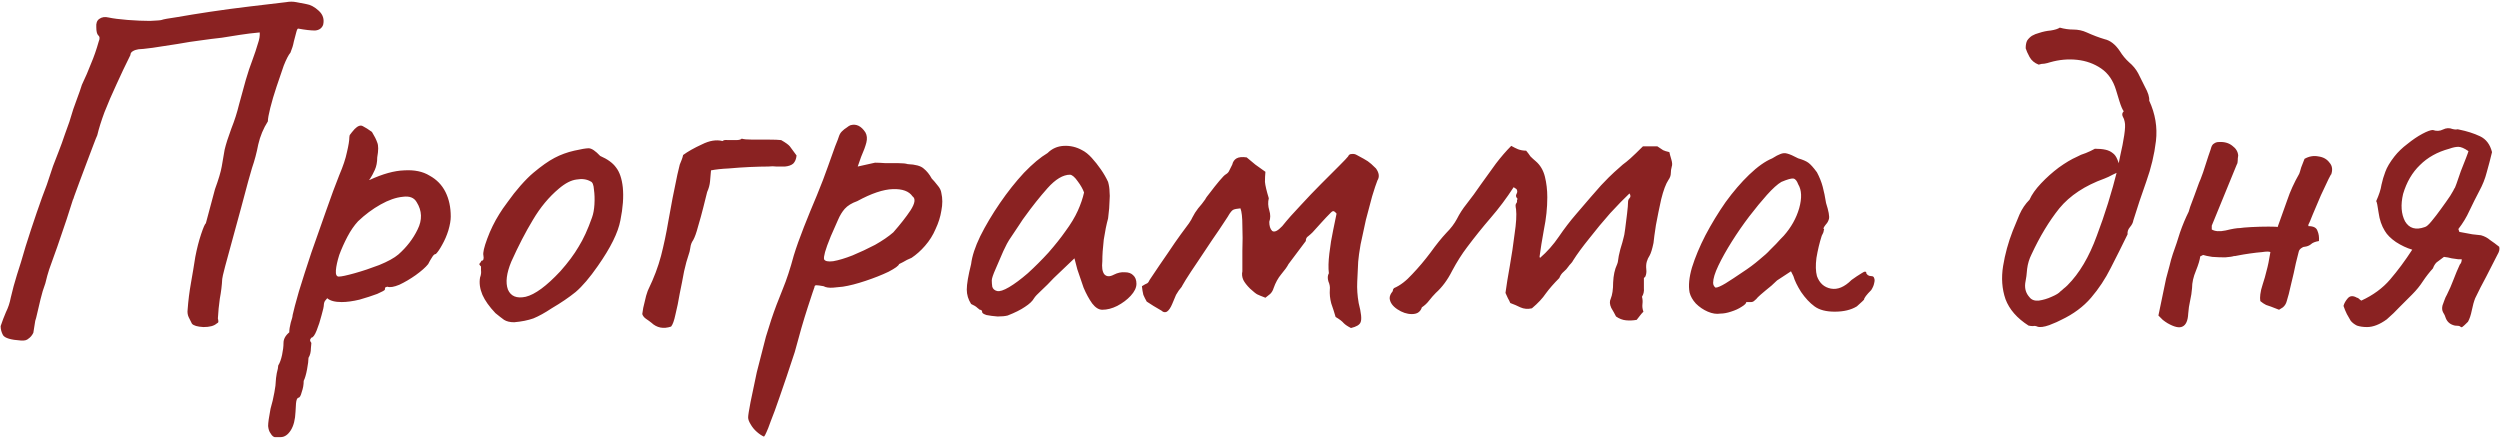 <?xml version="1.0" encoding="UTF-8"?> <svg xmlns="http://www.w3.org/2000/svg" width="258" height="46" viewBox="0 0 258 46" fill="none"><path d="M2.15 35.141C1.125 35.075 0.514 34.893 0.315 34.595C0.15 34.298 0.067 33.983 0.067 33.653C0.233 33.157 0.414 32.677 0.613 32.214C0.844 31.752 1.01 31.256 1.109 30.726C1.208 30.297 1.307 29.9 1.406 29.536C1.506 29.172 1.621 28.776 1.754 28.346C2.018 27.552 2.316 26.576 2.646 25.419C3.01 24.262 3.39 23.105 3.787 21.947C4.184 20.79 4.531 19.831 4.829 19.07C5.093 18.31 5.308 17.665 5.474 17.136C5.672 16.607 5.87 16.094 6.069 15.598C6.267 15.102 6.482 14.507 6.714 13.813C6.879 13.383 7.028 12.97 7.16 12.573C7.292 12.143 7.425 11.713 7.557 11.283C7.722 10.853 7.871 10.44 8.003 10.043C8.169 9.613 8.317 9.183 8.45 8.754C8.813 7.993 9.127 7.266 9.392 6.571C9.69 5.877 9.954 5.116 10.186 4.29C10.318 3.992 10.301 3.777 10.136 3.645C10.004 3.513 9.938 3.231 9.938 2.802C9.905 2.405 10.004 2.124 10.235 1.958C10.5 1.76 10.83 1.71 11.227 1.81C11.69 1.909 12.335 1.991 13.162 2.058C14.021 2.124 14.798 2.157 15.493 2.157C16.22 2.124 16.617 2.091 16.683 2.058C16.849 1.991 17.394 1.892 18.32 1.76C19.246 1.595 20.37 1.413 21.693 1.214C23.015 1.016 24.371 0.834 25.76 0.669C27.182 0.503 28.438 0.355 29.53 0.222C29.893 0.156 30.241 0.156 30.571 0.222C30.935 0.289 31.282 0.355 31.613 0.421C32.043 0.487 32.472 0.718 32.902 1.115C33.332 1.512 33.481 1.991 33.349 2.554C33.217 2.917 32.935 3.116 32.506 3.149C32.076 3.149 31.497 3.083 30.77 2.95C30.703 2.95 30.637 3.083 30.571 3.347C30.505 3.612 30.422 3.926 30.323 4.29C30.257 4.653 30.141 5.034 29.976 5.43C29.778 5.662 29.546 6.108 29.282 6.77C29.05 7.431 28.802 8.158 28.538 8.952C28.273 9.746 28.058 10.473 27.893 11.134C27.727 11.796 27.645 12.259 27.645 12.523C27.182 13.251 26.851 14.044 26.653 14.904C26.488 15.764 26.273 16.574 26.008 17.334C25.975 17.467 25.843 17.93 25.611 18.723C25.413 19.484 25.165 20.41 24.867 21.501C24.57 22.592 24.272 23.683 23.974 24.774C23.677 25.832 23.429 26.742 23.23 27.502C23.032 28.263 22.933 28.693 22.933 28.792C22.9 29.453 22.817 30.131 22.685 30.826C22.586 31.52 22.52 32.198 22.486 32.859C22.52 32.992 22.536 33.107 22.536 33.206C22.536 33.273 22.47 33.339 22.338 33.405C22.073 33.636 21.627 33.752 20.998 33.752C20.37 33.719 19.973 33.603 19.808 33.405C19.676 33.14 19.56 32.909 19.461 32.71C19.362 32.479 19.328 32.231 19.362 31.966C19.428 31.041 19.544 30.115 19.709 29.189C19.874 28.263 20.023 27.37 20.155 26.51C20.32 25.651 20.519 24.874 20.75 24.179C20.982 23.485 21.147 23.105 21.246 23.038L22.189 19.517C22.552 18.525 22.784 17.748 22.883 17.186C22.982 16.59 23.082 16.012 23.181 15.45C23.313 14.887 23.544 14.16 23.875 13.267C24.206 12.441 24.47 11.614 24.669 10.787C24.9 9.927 25.132 9.084 25.363 8.258C25.595 7.464 25.826 6.77 26.058 6.174C26.289 5.546 26.471 5.001 26.603 4.538C26.768 4.075 26.835 3.678 26.802 3.347C26.074 3.413 25.396 3.496 24.768 3.595C24.173 3.694 23.544 3.794 22.883 3.893C22.255 3.959 21.478 4.058 20.552 4.19C19.99 4.257 19.246 4.372 18.32 4.538C17.394 4.67 16.534 4.802 15.741 4.934C14.98 5.034 14.501 5.083 14.302 5.083C14.071 5.116 13.873 5.182 13.707 5.282C13.542 5.381 13.459 5.513 13.459 5.678C12.963 6.67 12.484 7.679 12.021 8.704C11.558 9.696 11.145 10.655 10.781 11.581C10.45 12.474 10.202 13.267 10.037 13.962C9.971 14.094 9.838 14.425 9.64 14.954C9.442 15.483 9.21 16.094 8.946 16.789C8.681 17.483 8.433 18.145 8.202 18.773C7.97 19.401 7.788 19.897 7.656 20.261C7.557 20.591 7.524 20.674 7.557 20.509C7.061 22.096 6.647 23.352 6.317 24.278C6.019 25.171 5.771 25.882 5.573 26.411C5.374 26.94 5.209 27.403 5.077 27.8C4.945 28.197 4.812 28.676 4.68 29.238C4.482 29.767 4.316 30.313 4.184 30.875C4.052 31.437 3.919 32 3.787 32.562C3.754 32.727 3.705 32.909 3.638 33.107C3.605 33.306 3.539 33.719 3.44 34.347C3.308 34.612 3.142 34.81 2.944 34.942C2.779 35.108 2.514 35.174 2.15 35.141ZM28.96 45.11C28.828 45.11 28.662 45.11 28.464 45.11C28.266 45.144 28.084 45.011 27.918 44.714C27.786 44.548 27.703 44.3 27.67 43.97C27.67 43.639 27.753 43.044 27.918 42.184C28.084 41.622 28.216 41.06 28.315 40.498C28.414 39.968 28.464 39.572 28.464 39.307C28.464 39.175 28.497 38.91 28.563 38.514C28.662 38.15 28.712 37.885 28.712 37.72C28.877 37.456 29.01 37.092 29.109 36.629C29.208 36.166 29.258 35.752 29.258 35.389C29.258 34.992 29.456 34.628 29.853 34.298C29.853 34.033 29.902 33.702 30.002 33.306C30.134 32.909 30.2 32.644 30.2 32.512C30.299 32.049 30.514 31.239 30.845 30.082C31.209 28.891 31.638 27.552 32.134 26.064C32.663 24.576 33.176 23.121 33.672 21.699C34.168 20.277 34.614 19.07 35.011 18.078C35.408 17.152 35.672 16.359 35.805 15.698C35.97 15.003 36.053 14.491 36.053 14.16C36.053 14.028 36.086 13.928 36.152 13.862C36.218 13.763 36.367 13.581 36.598 13.317C36.929 12.986 37.21 12.887 37.442 13.019C37.706 13.152 38.02 13.35 38.384 13.614C38.648 14.044 38.83 14.408 38.93 14.706C39.062 15.003 39.062 15.516 38.93 16.243C38.93 16.739 38.847 17.169 38.682 17.533C38.516 17.896 38.367 18.178 38.235 18.376C38.103 18.541 38.07 18.608 38.136 18.574C39.492 17.946 40.682 17.616 41.707 17.582C42.765 17.516 43.642 17.698 44.336 18.128C45.063 18.525 45.609 19.087 45.973 19.814C46.337 20.542 46.518 21.385 46.518 22.344C46.518 22.741 46.436 23.22 46.27 23.782C46.105 24.311 45.89 24.808 45.626 25.27C45.394 25.7 45.179 26.014 44.981 26.213C44.849 26.213 44.716 26.328 44.584 26.56C44.452 26.758 44.319 26.99 44.187 27.254C43.923 27.585 43.493 27.965 42.898 28.395C42.335 28.792 41.773 29.123 41.211 29.387C40.649 29.619 40.236 29.685 39.971 29.586C39.971 29.586 39.922 29.602 39.822 29.635C39.756 29.635 39.723 29.718 39.723 29.883C39.723 29.949 39.459 30.098 38.93 30.33C38.401 30.528 37.789 30.726 37.094 30.925C36.4 31.09 35.788 31.173 35.259 31.173C34.565 31.173 34.069 31.041 33.771 30.776C33.705 30.842 33.622 30.941 33.523 31.074C33.457 31.206 33.424 31.322 33.424 31.421C33.424 31.619 33.341 32 33.176 32.562C33.044 33.091 32.878 33.603 32.68 34.099C32.482 34.595 32.3 34.843 32.134 34.843C32.134 34.843 32.101 34.893 32.035 34.992C31.969 35.091 32.002 35.224 32.134 35.389C32.134 35.389 32.118 35.571 32.085 35.934C32.085 36.331 32.002 36.662 31.837 36.926C31.837 37.191 31.787 37.588 31.688 38.117C31.589 38.646 31.473 39.043 31.341 39.307C31.341 39.704 31.275 40.084 31.142 40.448C31.043 40.845 30.927 41.043 30.795 41.043C30.663 41.076 30.58 41.275 30.547 41.638C30.514 42.035 30.498 42.316 30.498 42.482C30.465 43.308 30.299 43.953 30.002 44.416C29.704 44.879 29.357 45.11 28.96 45.11ZM34.962 28.544C35.226 28.544 35.772 28.428 36.598 28.197C37.425 27.965 38.268 27.684 39.128 27.354C40.021 26.99 40.682 26.626 41.112 26.262C41.972 25.502 42.633 24.642 43.096 23.683C43.592 22.691 43.559 21.749 42.997 20.856C42.732 20.393 42.253 20.211 41.558 20.31C40.864 20.377 40.103 20.641 39.277 21.104C38.45 21.567 37.673 22.146 36.946 22.84C36.549 23.27 36.185 23.799 35.854 24.427C35.524 25.055 35.243 25.684 35.011 26.312C34.813 26.94 34.697 27.469 34.664 27.899C34.631 28.329 34.73 28.544 34.962 28.544ZM53.062 33.256C52.632 33.256 52.285 33.173 52.02 33.008C51.789 32.843 51.491 32.611 51.128 32.314C50.499 31.652 50.053 31.024 49.788 30.429C49.524 29.8 49.441 29.205 49.541 28.643C49.64 28.379 49.673 28.131 49.64 27.899C49.64 27.635 49.64 27.502 49.64 27.502C49.474 27.337 49.425 27.238 49.491 27.205C49.557 27.139 49.623 27.04 49.689 26.907C49.888 26.907 49.954 26.725 49.888 26.362C49.822 26.097 49.954 25.518 50.285 24.626C50.615 23.733 51.029 22.89 51.525 22.096C51.723 21.765 52.02 21.335 52.417 20.806C52.814 20.244 53.244 19.699 53.707 19.17C54.203 18.608 54.649 18.161 55.046 17.83C55.873 17.136 56.6 16.623 57.228 16.293C57.857 15.962 58.535 15.714 59.262 15.549C59.99 15.383 60.486 15.301 60.75 15.301C61.048 15.301 61.444 15.565 61.941 16.094C62.701 16.425 63.247 16.822 63.577 17.285C63.941 17.748 64.172 18.426 64.272 19.318C64.371 20.31 64.288 21.451 64.024 22.741C63.792 23.997 63.015 25.568 61.693 27.453C60.866 28.643 60.105 29.536 59.411 30.131C58.717 30.693 57.89 31.256 56.931 31.818C56.236 32.281 55.608 32.628 55.046 32.859C54.484 33.058 53.823 33.19 53.062 33.256ZM57.824 27.998C58.617 27.106 59.246 26.262 59.709 25.469C60.205 24.675 60.667 23.667 61.097 22.443C61.23 22.079 61.312 21.633 61.345 21.104C61.378 20.542 61.362 20.029 61.296 19.566C61.263 19.07 61.147 18.789 60.949 18.723C60.552 18.492 60.072 18.426 59.51 18.525C58.948 18.591 58.336 18.905 57.675 19.467C56.65 20.327 55.757 21.402 54.996 22.691C54.236 23.948 53.492 25.386 52.764 27.006C52.269 28.197 52.153 29.156 52.417 29.883C52.715 30.578 53.327 30.826 54.252 30.627C55.211 30.396 56.402 29.52 57.824 27.998ZM69.258 33.702C68.465 33.967 67.787 33.835 67.225 33.306C67.059 33.173 66.878 33.041 66.679 32.909C66.481 32.776 66.349 32.611 66.282 32.413C66.282 32.38 66.316 32.165 66.382 31.768C66.481 31.338 66.58 30.925 66.679 30.528C66.811 30.098 66.894 29.867 66.927 29.834C67.489 28.676 67.919 27.535 68.217 26.411C68.514 25.254 68.762 24.08 68.961 22.89C69.093 22.195 69.242 21.385 69.407 20.459C69.606 19.533 69.771 18.723 69.903 18.029C70.069 17.334 70.151 16.987 70.151 16.987C70.217 16.822 70.284 16.657 70.35 16.491C70.416 16.326 70.465 16.16 70.498 15.995C70.994 15.632 71.639 15.268 72.433 14.904C73.226 14.507 73.937 14.392 74.566 14.557C74.665 14.458 74.847 14.425 75.111 14.458C75.409 14.458 75.69 14.458 75.954 14.458C76.252 14.458 76.45 14.408 76.55 14.309C76.748 14.375 77.112 14.408 77.641 14.408C78.203 14.408 78.765 14.408 79.327 14.408C79.922 14.408 80.352 14.425 80.617 14.458C81.08 14.722 81.377 14.937 81.51 15.102C81.642 15.268 81.873 15.582 82.204 16.045C82.171 16.409 82.055 16.69 81.857 16.888C81.658 17.053 81.377 17.152 81.014 17.186C80.683 17.186 80.385 17.186 80.121 17.186C79.889 17.152 79.608 17.152 79.278 17.186C78.782 17.186 78.153 17.202 77.393 17.235C76.665 17.268 75.938 17.318 75.21 17.384C74.483 17.417 73.871 17.483 73.375 17.582C73.342 17.946 73.309 18.326 73.276 18.723C73.243 19.087 73.144 19.451 72.978 19.814C72.879 20.178 72.747 20.707 72.582 21.402C72.416 22.063 72.234 22.724 72.036 23.386C71.871 24.014 71.705 24.477 71.54 24.774C71.375 25.006 71.275 25.27 71.242 25.568C71.209 25.832 71.143 26.097 71.044 26.362C70.912 26.725 70.763 27.271 70.598 27.998C70.465 28.726 70.317 29.486 70.151 30.28C70.019 31.074 69.87 31.801 69.705 32.462C69.573 33.091 69.424 33.504 69.258 33.702ZM78.845 45.061C78.613 44.962 78.365 44.796 78.101 44.565C77.836 44.333 77.621 44.069 77.456 43.771C77.291 43.507 77.208 43.275 77.208 43.077C77.208 42.878 77.291 42.349 77.456 41.49C77.621 40.663 77.836 39.638 78.101 38.414C78.398 37.224 78.713 36.001 79.043 34.744C79.407 33.52 79.771 32.429 80.134 31.47C80.201 31.305 80.415 30.759 80.779 29.834C81.176 28.875 81.556 27.717 81.92 26.362C82.184 25.502 82.532 24.526 82.962 23.435C83.391 22.344 83.838 21.253 84.301 20.162C84.764 19.037 85.144 18.045 85.442 17.186C85.739 16.326 85.987 15.632 86.186 15.102C86.417 14.54 86.549 14.193 86.582 14.061C86.648 13.862 86.748 13.697 86.88 13.565C87.045 13.399 87.211 13.267 87.376 13.168C87.541 13.036 87.674 12.953 87.773 12.92C88.368 12.755 88.88 13.003 89.31 13.664C89.476 13.962 89.509 14.309 89.41 14.706C89.31 15.102 89.129 15.598 88.864 16.194L88.517 17.186L90.302 16.789C90.6 16.789 90.964 16.805 91.394 16.838C91.856 16.838 92.303 16.838 92.733 16.838C93.163 16.838 93.477 16.872 93.675 16.938C94.469 16.971 95.014 17.119 95.312 17.384C95.643 17.648 95.924 17.996 96.155 18.426C96.32 18.591 96.519 18.822 96.75 19.12C96.982 19.384 97.114 19.649 97.147 19.914C97.279 20.476 97.279 21.087 97.147 21.749C97.048 22.377 96.85 23.005 96.552 23.634C96.287 24.262 95.924 24.84 95.461 25.37C95.031 25.866 94.568 26.279 94.072 26.61C93.741 26.742 93.444 26.891 93.179 27.056C92.915 27.188 92.782 27.254 92.782 27.254C92.749 27.42 92.386 27.684 91.691 28.048C90.997 28.379 90.203 28.693 89.31 28.99C88.418 29.288 87.641 29.486 86.979 29.586C86.748 29.619 86.417 29.652 85.987 29.685C85.557 29.718 85.227 29.668 84.995 29.536C84.632 29.47 84.383 29.437 84.251 29.437C84.119 29.437 84.053 29.503 84.053 29.635C84.02 29.701 83.788 30.396 83.358 31.718C82.928 33.041 82.482 34.579 82.019 36.331C81.391 38.249 80.878 39.77 80.482 40.894C80.085 42.052 79.771 42.911 79.539 43.474C79.341 44.036 79.192 44.416 79.093 44.614C78.994 44.846 78.911 44.995 78.845 45.061ZM85.045 26.758C85.144 26.957 85.458 27.023 85.987 26.957C86.549 26.858 87.211 26.659 87.971 26.362C88.765 26.031 89.542 25.667 90.302 25.27C91.063 24.84 91.691 24.411 92.187 23.981C92.915 23.154 93.51 22.394 93.973 21.699C94.436 20.972 94.502 20.492 94.171 20.261C93.808 19.732 93.13 19.484 92.138 19.517C91.146 19.55 89.922 19.963 88.467 20.757C87.905 20.955 87.475 21.22 87.178 21.55C86.913 21.848 86.682 22.228 86.483 22.691C86.285 23.154 86.037 23.716 85.739 24.378C85.442 25.105 85.243 25.651 85.144 26.014C85.045 26.378 85.012 26.626 85.045 26.758ZM103.989 32.562C103.724 32.628 103.377 32.661 102.947 32.661C102.517 32.628 102.137 32.578 101.806 32.512C101.509 32.413 101.36 32.314 101.36 32.214C101.36 32.049 101.277 31.966 101.112 31.966C101.112 31.966 101.029 31.9 100.864 31.768C100.731 31.636 100.517 31.503 100.219 31.371C99.921 30.908 99.772 30.412 99.772 29.883C99.772 29.321 99.921 28.445 100.219 27.254C100.318 26.428 100.632 25.469 101.161 24.378C101.723 23.253 102.401 22.113 103.195 20.955C103.989 19.798 104.815 18.756 105.675 17.83C106.568 16.904 107.378 16.227 108.105 15.797C108.568 15.334 109.13 15.086 109.792 15.053C110.453 15.02 111.081 15.168 111.677 15.499C112.007 15.665 112.338 15.929 112.669 16.293C112.999 16.657 113.313 17.053 113.611 17.483C113.909 17.913 114.157 18.343 114.355 18.773C114.454 19.137 114.504 19.467 114.504 19.765C114.537 20.029 114.537 20.36 114.504 20.757C114.504 21.154 114.454 21.749 114.355 22.542C114.19 23.138 114.041 23.865 113.909 24.725C113.809 25.584 113.76 26.328 113.76 26.957C113.694 27.585 113.76 28.032 113.958 28.296C114.19 28.561 114.52 28.577 114.95 28.346C115.347 28.147 115.727 28.064 116.091 28.098C116.455 28.098 116.736 28.197 116.934 28.395C117.166 28.594 117.281 28.891 117.281 29.288C117.281 29.685 117.083 30.098 116.686 30.528C116.322 30.925 115.859 31.272 115.297 31.57C114.768 31.834 114.256 31.966 113.76 31.966C113.396 31.966 113.049 31.752 112.718 31.322C112.387 30.859 112.09 30.313 111.825 29.685C111.594 29.023 111.379 28.395 111.181 27.8L110.883 26.659L108.75 28.693C108.32 29.156 107.89 29.586 107.461 29.982C107.064 30.346 106.816 30.611 106.717 30.776C106.551 31.074 106.237 31.371 105.774 31.669C105.344 31.966 104.749 32.264 103.989 32.562ZM104.137 29.635C104.699 29.305 105.344 28.825 106.072 28.197C106.799 27.535 107.51 26.825 108.205 26.064C108.899 25.27 109.478 24.543 109.941 23.882C110.503 23.121 110.933 22.41 111.23 21.749C111.528 21.087 111.743 20.459 111.875 19.864C111.743 19.5 111.528 19.12 111.23 18.723C110.933 18.293 110.668 18.062 110.437 18.029C109.709 18.029 108.932 18.492 108.105 19.418C107.312 20.31 106.535 21.286 105.774 22.344C105.642 22.509 105.46 22.774 105.229 23.138C104.997 23.501 104.766 23.849 104.534 24.179C104.336 24.477 104.203 24.675 104.137 24.774C104.038 24.907 103.84 25.287 103.542 25.915C103.278 26.51 103.013 27.122 102.749 27.75C102.484 28.346 102.352 28.742 102.352 28.941C102.352 29.139 102.368 29.354 102.401 29.586C102.467 29.817 102.633 29.966 102.897 30.032C103.162 30.098 103.575 29.966 104.137 29.635ZM139.421 33.851C139.09 33.686 138.842 33.52 138.677 33.355C138.512 33.157 138.231 32.942 137.834 32.71C137.702 32.248 137.553 31.785 137.388 31.322C137.255 30.826 137.206 30.346 137.239 29.883C137.272 29.619 137.222 29.338 137.09 29.04C136.991 28.709 137.007 28.428 137.14 28.197C137.073 27.668 137.09 26.99 137.189 26.163C137.288 25.303 137.421 24.493 137.586 23.733C137.751 22.939 137.867 22.377 137.933 22.046C137.834 21.914 137.735 21.831 137.636 21.798C137.569 21.765 137.47 21.815 137.338 21.947C137.007 22.278 136.693 22.608 136.396 22.939C136.098 23.27 135.784 23.617 135.453 23.981C135.321 24.113 135.172 24.245 135.007 24.378C134.841 24.477 134.759 24.642 134.759 24.874L132.973 27.254C132.841 27.519 132.593 27.866 132.229 28.296C131.898 28.693 131.634 29.172 131.436 29.734C131.369 29.966 131.254 30.164 131.088 30.33C130.923 30.462 130.758 30.594 130.592 30.726C130.162 30.561 129.881 30.445 129.749 30.379C129.617 30.313 129.369 30.115 129.005 29.784C128.674 29.453 128.443 29.156 128.311 28.891C128.178 28.594 128.145 28.296 128.212 27.998C128.212 27.502 128.212 26.808 128.212 25.915C128.245 24.989 128.245 24.113 128.212 23.286C128.212 22.427 128.145 21.831 128.013 21.501C127.649 21.534 127.401 21.584 127.269 21.65C127.137 21.716 126.972 21.914 126.773 22.245C126.806 22.212 126.657 22.443 126.327 22.939C126.029 23.402 125.616 24.014 125.087 24.774C124.591 25.502 124.095 26.246 123.599 27.006C123.103 27.734 122.689 28.362 122.359 28.891C122.061 29.387 121.929 29.619 121.962 29.586C121.73 29.85 121.532 30.131 121.367 30.429C121.234 30.726 121.102 31.041 120.97 31.371C120.805 31.768 120.623 32.032 120.424 32.165C120.226 32.264 120.044 32.231 119.879 32.066C119.614 31.9 119.333 31.735 119.036 31.57C118.771 31.404 118.54 31.256 118.341 31.123C118.209 30.892 118.093 30.66 117.994 30.429C117.928 30.164 117.878 29.867 117.845 29.536C118.11 29.371 118.292 29.271 118.391 29.238C118.49 29.172 118.573 29.056 118.639 28.891C119.366 27.8 119.994 26.874 120.524 26.114C121.053 25.32 121.499 24.675 121.863 24.179C122.226 23.683 122.508 23.303 122.706 23.038C122.904 22.741 123.02 22.542 123.053 22.443C123.218 22.113 123.417 21.798 123.648 21.501C123.913 21.203 124.161 20.889 124.392 20.558C124.425 20.459 124.591 20.228 124.888 19.864C125.186 19.467 125.5 19.07 125.831 18.674C126.161 18.277 126.393 18.045 126.525 17.979C126.69 17.88 126.806 17.748 126.872 17.582C126.972 17.384 127.071 17.186 127.17 16.987C127.236 16.69 127.385 16.475 127.616 16.342C127.848 16.21 128.195 16.177 128.658 16.243C128.922 16.475 129.22 16.723 129.551 16.987C129.881 17.219 130.229 17.467 130.592 17.731C130.559 18.062 130.543 18.409 130.543 18.773C130.576 19.137 130.708 19.699 130.94 20.459C130.84 20.856 130.857 21.269 130.989 21.699C131.121 22.129 131.121 22.526 130.989 22.89C130.989 23.32 131.088 23.634 131.287 23.832C131.518 23.997 131.865 23.832 132.328 23.336C132.857 22.675 133.486 21.964 134.213 21.203C134.941 20.41 135.652 19.666 136.346 18.971C137.073 18.244 137.685 17.632 138.181 17.136C138.71 16.607 139.024 16.276 139.124 16.144C139.19 15.979 139.305 15.896 139.471 15.896C139.669 15.863 139.851 15.896 140.016 15.995C140.578 16.293 140.959 16.508 141.157 16.64C141.356 16.772 141.637 17.02 142 17.384C142.331 17.847 142.381 18.26 142.149 18.624C142.017 18.955 141.835 19.5 141.604 20.261C141.405 20.988 141.19 21.798 140.959 22.691C140.76 23.584 140.578 24.427 140.413 25.221C140.281 25.981 140.198 26.576 140.165 27.006C140.132 27.668 140.099 28.362 140.066 29.09C140.033 29.784 140.082 30.512 140.215 31.272C140.479 32.297 140.545 32.958 140.413 33.256C140.314 33.52 139.983 33.719 139.421 33.851ZM168.906 33.008C168.543 33.074 168.179 33.091 167.815 33.058C167.451 33.025 167.104 32.892 166.774 32.661C166.641 32.396 166.476 32.099 166.278 31.768C166.112 31.404 166.096 31.09 166.228 30.826C166.393 30.429 166.476 29.867 166.476 29.139C166.509 28.412 166.641 27.8 166.873 27.304C166.906 27.238 166.922 27.188 166.922 27.155C166.955 27.089 166.972 27.023 166.972 26.957C167.005 26.626 167.088 26.213 167.22 25.717C167.385 25.188 167.501 24.774 167.567 24.477C167.6 24.411 167.65 24.13 167.716 23.634C167.782 23.138 167.848 22.608 167.914 22.046C167.981 21.484 168.014 21.087 168.014 20.856C168.014 20.691 168.063 20.558 168.162 20.459C168.295 20.327 168.295 20.162 168.162 19.963C167.633 20.459 166.972 21.137 166.178 21.997C165.418 22.857 164.69 23.733 163.996 24.626C163.302 25.485 162.756 26.229 162.359 26.858C162.293 26.99 162.21 27.106 162.111 27.205C162.012 27.304 161.929 27.403 161.863 27.502C161.731 27.701 161.566 27.883 161.367 28.048C161.169 28.213 161.02 28.428 160.921 28.693C160.359 29.255 159.896 29.784 159.532 30.28C159.201 30.776 158.722 31.288 158.094 31.818C157.664 31.917 157.267 31.884 156.903 31.718C156.573 31.553 156.225 31.404 155.862 31.272C155.795 31.107 155.713 30.941 155.614 30.776C155.514 30.578 155.432 30.396 155.366 30.23C155.465 29.47 155.614 28.544 155.812 27.453C156.01 26.328 156.176 25.221 156.308 24.13C156.473 23.038 156.523 22.195 156.457 21.6C156.424 21.435 156.407 21.302 156.407 21.203C156.407 21.104 156.457 20.988 156.556 20.856C156.556 20.79 156.556 20.724 156.556 20.658C156.589 20.591 156.606 20.542 156.606 20.509C156.44 20.343 156.407 20.178 156.506 20.013C156.606 19.848 156.606 19.682 156.506 19.517C156.473 19.484 156.424 19.451 156.358 19.418C156.325 19.384 156.275 19.352 156.209 19.318C155.481 20.443 154.688 21.501 153.828 22.493C153.001 23.452 152.191 24.46 151.398 25.518C150.869 26.213 150.356 27.023 149.86 27.949C149.397 28.875 148.835 29.635 148.174 30.23C147.942 30.462 147.711 30.726 147.479 31.024C147.281 31.288 147.033 31.52 146.735 31.718C146.669 31.95 146.537 32.132 146.338 32.264C146.173 32.363 145.958 32.413 145.694 32.413C145.198 32.413 144.702 32.248 144.206 31.917C143.71 31.586 143.445 31.206 143.412 30.776C143.412 30.544 143.511 30.313 143.71 30.082C143.743 30.015 143.759 29.949 143.759 29.883C143.792 29.817 143.825 29.767 143.858 29.734C144.487 29.47 145.115 28.99 145.743 28.296C146.405 27.602 147.033 26.858 147.628 26.064C148.223 25.237 148.769 24.559 149.265 24.03C149.728 23.567 150.091 23.088 150.356 22.592C150.621 22.063 150.951 21.55 151.348 21.054C151.844 20.426 152.34 19.748 152.836 19.021C153.365 18.293 153.878 17.582 154.374 16.888C154.903 16.194 155.432 15.582 155.961 15.053C156.192 15.185 156.424 15.301 156.655 15.4C156.92 15.499 157.201 15.549 157.498 15.549C157.664 15.747 157.813 15.946 157.945 16.144C158.11 16.309 158.292 16.475 158.49 16.64C158.953 17.037 159.267 17.566 159.433 18.227C159.598 18.889 159.681 19.599 159.681 20.36C159.681 21.451 159.565 22.559 159.334 23.683C159.135 24.774 158.986 25.7 158.887 26.461C158.887 26.494 158.887 26.527 158.887 26.56C158.92 26.56 158.937 26.576 158.937 26.61C159.664 25.981 160.309 25.254 160.871 24.427C161.433 23.601 162.029 22.823 162.657 22.096C163.814 20.74 164.674 19.748 165.236 19.12C165.831 18.492 166.278 18.045 166.575 17.781C166.873 17.516 167.17 17.252 167.468 16.987C167.699 16.822 167.964 16.607 168.262 16.342C168.592 16.045 169.022 15.632 169.551 15.102C169.816 15.102 170.064 15.102 170.295 15.102C170.56 15.102 170.808 15.102 171.039 15.102C171.304 15.268 171.502 15.4 171.634 15.499C171.767 15.565 171.982 15.632 172.279 15.698C172.312 15.863 172.378 16.111 172.478 16.442C172.577 16.772 172.593 17.02 172.527 17.186C172.461 17.417 172.428 17.648 172.428 17.88C172.428 18.111 172.345 18.343 172.18 18.574C171.915 18.971 171.667 19.633 171.436 20.558C171.238 21.451 171.056 22.344 170.89 23.237C170.758 24.096 170.675 24.708 170.642 25.072C170.51 25.7 170.378 26.13 170.246 26.362C170.113 26.56 170.014 26.775 169.948 27.006C169.882 27.238 169.865 27.502 169.898 27.8C169.931 28.064 169.898 28.312 169.799 28.544C169.766 28.577 169.733 28.61 169.7 28.643C169.7 28.643 169.683 28.66 169.65 28.693C169.65 29.023 169.65 29.371 169.65 29.734C169.683 30.065 169.617 30.363 169.452 30.627C169.518 30.859 169.535 31.107 169.502 31.371C169.469 31.636 169.502 31.9 169.601 32.165C169.469 32.297 169.353 32.429 169.254 32.562C169.154 32.694 169.039 32.843 168.906 33.008ZM177.538 32.363C177.142 32.429 176.712 32.363 176.249 32.165C175.786 31.966 175.372 31.685 175.009 31.322C174.678 30.958 174.463 30.578 174.364 30.181C174.232 29.486 174.314 28.627 174.612 27.602C174.943 26.544 175.406 25.436 176.001 24.278C176.629 23.088 177.323 21.947 178.084 20.856C178.878 19.765 179.688 18.822 180.514 18.029C181.374 17.202 182.168 16.64 182.895 16.342C183.259 16.111 183.54 15.962 183.738 15.896C183.97 15.797 184.201 15.78 184.433 15.846C184.697 15.912 185.078 16.078 185.574 16.342C186.036 16.475 186.384 16.623 186.615 16.789C186.847 16.954 187.144 17.285 187.508 17.781C187.772 18.277 187.971 18.773 188.103 19.269C188.235 19.765 188.351 20.327 188.45 20.955C188.715 21.782 188.814 22.328 188.748 22.592C188.682 22.823 188.583 23.005 188.45 23.138C188.186 23.468 188.12 23.634 188.252 23.634C188.252 23.634 188.235 23.7 188.202 23.832C188.202 23.931 188.136 24.096 188.004 24.328C187.772 25.055 187.591 25.816 187.458 26.61C187.359 27.37 187.376 27.998 187.508 28.494C187.772 29.222 188.252 29.652 188.946 29.784C189.641 29.916 190.352 29.619 191.079 28.891C191.443 28.627 191.79 28.395 192.121 28.197C192.451 27.965 192.617 27.982 192.617 28.246C192.617 28.246 192.666 28.296 192.766 28.395C192.865 28.461 192.98 28.494 193.113 28.494C193.278 28.494 193.377 28.561 193.41 28.693C193.476 28.825 193.476 29.007 193.41 29.238C193.377 29.437 193.278 29.668 193.113 29.933C192.617 30.429 192.369 30.759 192.369 30.925C192.369 30.925 192.303 30.991 192.17 31.123C192.071 31.222 191.889 31.388 191.625 31.619C191.03 31.983 190.269 32.165 189.343 32.165C188.45 32.165 187.756 31.983 187.26 31.619C186.764 31.256 186.301 30.759 185.871 30.131C185.474 29.503 185.21 28.957 185.078 28.494L184.83 27.998L183.391 28.941C183.027 29.305 182.631 29.652 182.201 29.982C181.804 30.313 181.539 30.544 181.407 30.677C181.308 30.809 181.192 30.925 181.06 31.024C180.961 31.123 180.845 31.173 180.713 31.173C180.58 31.173 180.465 31.173 180.366 31.173C180.266 31.173 180.217 31.173 180.217 31.173C180.217 31.305 180.051 31.47 179.721 31.669C179.423 31.867 179.059 32.032 178.63 32.165C178.233 32.297 177.869 32.363 177.538 32.363ZM177.042 29.685C177.241 29.685 177.588 29.536 178.084 29.238C178.613 28.908 179.192 28.527 179.82 28.098C180.481 27.668 181.06 27.238 181.556 26.808C182.085 26.378 182.449 26.047 182.647 25.816C182.779 25.684 182.994 25.469 183.292 25.171C183.59 24.84 183.854 24.559 184.086 24.328C184.846 23.468 185.375 22.526 185.673 21.501C185.97 20.443 185.937 19.616 185.574 19.021C185.441 18.657 185.276 18.459 185.078 18.426C184.879 18.392 184.466 18.508 183.838 18.773C183.441 19.004 182.945 19.451 182.35 20.112C181.787 20.74 181.176 21.484 180.514 22.344C179.886 23.171 179.291 24.03 178.729 24.923C178.167 25.816 177.704 26.643 177.34 27.403C176.976 28.164 176.794 28.759 176.794 29.189C176.794 29.321 176.827 29.437 176.894 29.536C176.993 29.635 177.042 29.685 177.042 29.685ZM210.242 33.702C210.11 33.636 209.961 33.62 209.795 33.653C209.663 33.653 209.514 33.636 209.349 33.603C208.159 32.843 207.365 31.933 206.968 30.875C206.604 29.817 206.522 28.676 206.72 27.453C206.919 26.229 207.249 25.022 207.712 23.832C207.944 23.27 208.175 22.708 208.407 22.146C208.671 21.55 209.018 21.038 209.448 20.608C209.68 20.079 210.076 19.517 210.639 18.922C211.201 18.326 211.812 17.781 212.474 17.285C213.168 16.789 213.78 16.425 214.309 16.194C214.607 16.028 214.921 15.896 215.251 15.797C215.582 15.665 215.896 15.516 216.194 15.35C216.624 15.35 216.987 15.383 217.285 15.45C217.583 15.516 217.831 15.632 218.029 15.797C218.227 15.929 218.393 16.16 218.525 16.491C218.657 16.789 218.756 17.186 218.823 17.682C218.624 17.748 218.36 17.863 218.029 18.029C217.731 18.194 217.45 18.326 217.186 18.426C215.169 19.153 213.615 20.178 212.523 21.501C211.465 22.823 210.506 24.411 209.647 26.262C209.415 26.725 209.266 27.221 209.2 27.75C209.167 28.246 209.101 28.742 209.002 29.238C208.936 29.8 209.084 30.28 209.448 30.677C209.647 30.941 209.961 31.057 210.391 31.024C210.854 30.958 211.3 30.826 211.73 30.627C212.193 30.429 212.49 30.247 212.623 30.082C212.755 29.982 212.871 29.883 212.97 29.784C213.102 29.685 213.234 29.569 213.367 29.437C214.59 28.213 215.599 26.51 216.392 24.328C217.219 22.146 217.93 19.864 218.525 17.483C218.591 17.152 218.69 16.657 218.823 15.995C218.988 15.301 219.12 14.623 219.219 13.962C219.319 13.3 219.335 12.837 219.269 12.573C219.236 12.374 219.17 12.193 219.071 12.027C218.971 11.829 219.004 11.647 219.17 11.482C219.038 11.316 218.889 10.969 218.723 10.44C218.558 9.911 218.442 9.531 218.376 9.299C218.079 8.307 217.566 7.563 216.839 7.067C216.111 6.571 215.284 6.274 214.359 6.174C213.433 6.075 212.507 6.158 211.581 6.422C211.383 6.489 211.184 6.538 210.986 6.571C210.787 6.571 210.589 6.604 210.391 6.67C209.961 6.505 209.647 6.241 209.448 5.877C209.25 5.513 209.118 5.215 209.051 4.984C209.051 4.653 209.101 4.389 209.2 4.19C209.332 3.992 209.498 3.827 209.696 3.694C209.928 3.562 210.176 3.463 210.44 3.397C210.837 3.265 211.234 3.182 211.631 3.149C212.06 3.083 212.375 2.983 212.573 2.851C213.036 2.983 213.499 3.05 213.962 3.05C214.458 3.05 214.921 3.149 215.351 3.347C216.012 3.645 216.624 3.876 217.186 4.042C217.781 4.174 218.31 4.587 218.773 5.282C219.038 5.711 219.352 6.092 219.715 6.422C220.112 6.753 220.426 7.133 220.658 7.563C220.823 7.894 221.055 8.357 221.352 8.952C221.683 9.547 221.832 10.027 221.799 10.39C222.427 11.746 222.658 13.135 222.493 14.557C222.328 15.946 221.997 17.334 221.501 18.723C221.005 20.112 220.559 21.451 220.162 22.741C220.129 22.972 220.013 23.204 219.815 23.435C219.616 23.667 219.534 23.915 219.567 24.179C219.004 25.337 218.426 26.494 217.831 27.651C217.268 28.776 216.591 29.8 215.797 30.726C215.003 31.652 213.978 32.413 212.722 33.008C212.49 33.14 212.077 33.322 211.482 33.554C210.92 33.752 210.506 33.802 210.242 33.702ZM237.827 16.392C238.29 16.128 238.769 16.045 239.265 16.144C239.761 16.21 240.141 16.425 240.406 16.789C240.704 17.119 240.753 17.549 240.555 18.078C240.621 17.88 240.538 18.012 240.307 18.475C240.108 18.905 239.844 19.467 239.513 20.162C239.216 20.856 238.934 21.517 238.67 22.146C238.438 22.741 238.29 23.088 238.224 23.187V23.336C238.753 23.336 239.067 23.501 239.166 23.832C239.298 24.13 239.348 24.477 239.315 24.874C238.918 24.94 238.637 25.055 238.472 25.221C238.306 25.353 238.091 25.436 237.827 25.469C237.728 25.469 237.612 25.518 237.48 25.618C237.347 25.717 237.265 25.832 237.232 25.965C237.198 26.064 237.099 26.461 236.934 27.155C236.802 27.817 236.636 28.544 236.438 29.338C236.273 30.098 236.124 30.677 235.992 31.074C235.925 31.338 235.793 31.553 235.595 31.718C235.396 31.851 235.264 31.933 235.198 31.966C234.537 31.702 234.09 31.537 233.859 31.47C233.66 31.371 233.462 31.239 233.264 31.074C233.23 30.875 233.23 30.644 233.264 30.379C233.297 30.082 233.379 29.734 233.512 29.338C233.677 28.842 233.809 28.379 233.908 27.949C234.041 27.486 234.173 26.841 234.305 26.014C234.173 25.948 233.892 25.948 233.462 26.014C233.065 26.047 232.635 26.097 232.172 26.163C231.709 26.229 231.313 26.296 230.982 26.362C230.684 26.428 230.552 26.444 230.585 26.411C230.42 26.477 230.106 26.527 229.643 26.56C229.213 26.56 228.766 26.544 228.304 26.51C227.874 26.444 227.56 26.378 227.361 26.312L227.064 26.461C227.03 26.791 226.882 27.288 226.617 27.949C226.353 28.577 226.22 29.172 226.22 29.734C226.187 30.164 226.121 30.594 226.022 31.024C225.923 31.454 225.857 31.9 225.824 32.363C225.79 33.091 225.592 33.537 225.228 33.702C224.898 33.868 224.385 33.752 223.691 33.355C223.525 33.256 223.36 33.14 223.195 33.008C223.062 32.876 222.914 32.727 222.748 32.562L223.542 28.742C223.674 28.279 223.79 27.85 223.889 27.453C223.988 27.023 224.104 26.61 224.236 26.213C224.501 25.485 224.749 24.741 224.98 23.981C225.245 23.22 225.542 22.509 225.873 21.848C225.873 21.848 225.923 21.683 226.022 21.352C226.154 20.988 226.303 20.591 226.468 20.162C226.634 19.699 226.766 19.335 226.865 19.07C226.964 18.806 226.981 18.756 226.915 18.922C227.014 18.723 227.163 18.343 227.361 17.781C227.56 17.186 227.741 16.623 227.907 16.094C228.105 15.532 228.204 15.235 228.204 15.202C228.27 15.003 228.37 14.871 228.502 14.805C228.634 14.706 228.8 14.656 228.998 14.656C229.56 14.623 230.023 14.755 230.387 15.053C230.75 15.317 230.949 15.648 230.982 16.045C230.949 16.243 230.932 16.425 230.932 16.59C230.932 16.756 230.899 16.888 230.833 16.987L228.254 23.286V23.683C228.585 23.882 229.064 23.915 229.692 23.782C230.354 23.617 230.85 23.534 231.18 23.534C231.346 23.501 231.726 23.468 232.321 23.435C232.949 23.402 233.545 23.386 234.107 23.386C234.702 23.386 235.016 23.402 235.049 23.435C235.413 22.443 235.744 21.517 236.041 20.658C236.339 19.765 236.752 18.855 237.281 17.93C237.314 17.863 237.38 17.648 237.48 17.285C237.612 16.921 237.728 16.623 237.827 16.392ZM244.28 33.752C243.883 33.752 243.536 33.702 243.239 33.603C242.974 33.471 242.759 33.306 242.594 33.107C242.462 32.876 242.329 32.644 242.197 32.413C242.065 32.148 241.949 31.867 241.85 31.57C241.916 31.305 242.065 31.041 242.296 30.776C242.528 30.512 242.842 30.495 243.239 30.726C243.305 30.726 243.371 30.759 243.437 30.826C243.503 30.892 243.586 30.958 243.685 31.024C244.908 30.462 245.9 29.734 246.661 28.842C247.455 27.916 248.215 26.891 248.943 25.766C248.38 25.601 247.818 25.337 247.256 24.973C246.727 24.609 246.347 24.229 246.115 23.832C245.785 23.303 245.57 22.675 245.471 21.947C245.371 21.22 245.289 20.823 245.223 20.757C245.52 20.096 245.702 19.533 245.768 19.07C245.867 18.608 246 18.161 246.165 17.731C246.33 17.268 246.644 16.739 247.107 16.144C247.471 15.681 247.918 15.251 248.447 14.854C248.976 14.425 249.488 14.077 249.984 13.813C250.48 13.548 250.844 13.416 251.075 13.416C251.439 13.548 251.786 13.532 252.117 13.366C252.448 13.201 252.778 13.184 253.109 13.317C253.241 13.35 253.357 13.366 253.456 13.366C253.588 13.333 253.688 13.333 253.754 13.366C254.58 13.532 255.308 13.763 255.936 14.061C256.564 14.358 256.978 14.904 257.176 15.698C257.011 16.392 256.829 17.086 256.631 17.781C256.465 18.442 256.201 19.104 255.837 19.765C255.506 20.393 255.176 21.054 254.845 21.749C254.547 22.41 254.167 23.038 253.704 23.634L253.803 23.931C254.167 23.997 254.614 24.08 255.143 24.179C255.705 24.245 256.002 24.278 256.035 24.278C256.399 24.378 256.713 24.543 256.978 24.774C257.275 24.973 257.59 25.204 257.92 25.469C257.953 25.601 257.953 25.733 257.92 25.866C257.887 25.998 257.821 26.147 257.722 26.312C257.358 27.04 256.978 27.784 256.581 28.544C256.184 29.271 255.804 30.015 255.44 30.776C255.308 31.107 255.192 31.52 255.093 32.016C254.994 32.512 254.862 32.909 254.696 33.206C254.399 33.504 254.2 33.686 254.101 33.752C254.035 33.785 253.969 33.769 253.903 33.702C253.836 33.636 253.655 33.603 253.357 33.603C252.894 33.504 252.58 33.256 252.415 32.859C252.348 32.628 252.249 32.413 252.117 32.214C252.018 32.016 252.001 31.785 252.067 31.52C252.134 31.322 252.2 31.14 252.266 30.974C252.332 30.776 252.415 30.594 252.514 30.429C252.778 29.9 253.01 29.371 253.208 28.842C253.407 28.312 253.622 27.8 253.853 27.304C253.985 27.172 254.051 26.99 254.051 26.758H253.704C253.506 26.725 253.274 26.692 253.01 26.659C252.778 26.593 252.514 26.544 252.216 26.51C252.051 26.643 251.852 26.791 251.621 26.957C251.39 27.089 251.208 27.337 251.075 27.701C250.712 28.098 250.364 28.544 250.034 29.04C249.736 29.503 249.372 29.949 248.943 30.379C248.513 30.809 248.083 31.239 247.653 31.669C247.256 32.099 246.81 32.529 246.314 32.958C245.586 33.487 244.908 33.752 244.28 33.752ZM250.232 23.435C250.398 23.402 250.629 23.204 250.927 22.84C251.257 22.443 251.588 22.013 251.919 21.55C252.282 21.054 252.596 20.608 252.861 20.211C253.126 19.781 253.274 19.517 253.307 19.418C253.307 19.484 253.374 19.335 253.506 18.971C253.638 18.608 253.787 18.178 253.952 17.682C254.151 17.186 254.332 16.723 254.498 16.293C254.663 15.863 254.746 15.632 254.746 15.598C254.316 15.301 253.969 15.152 253.704 15.152C253.44 15.152 253.126 15.218 252.762 15.35C251.538 15.681 250.53 16.243 249.736 17.037C248.943 17.797 248.364 18.789 248 20.013C247.736 21.137 247.802 22.079 248.199 22.84C248.628 23.567 249.306 23.766 250.232 23.435Z" fill="#8A2222"></path></svg> 